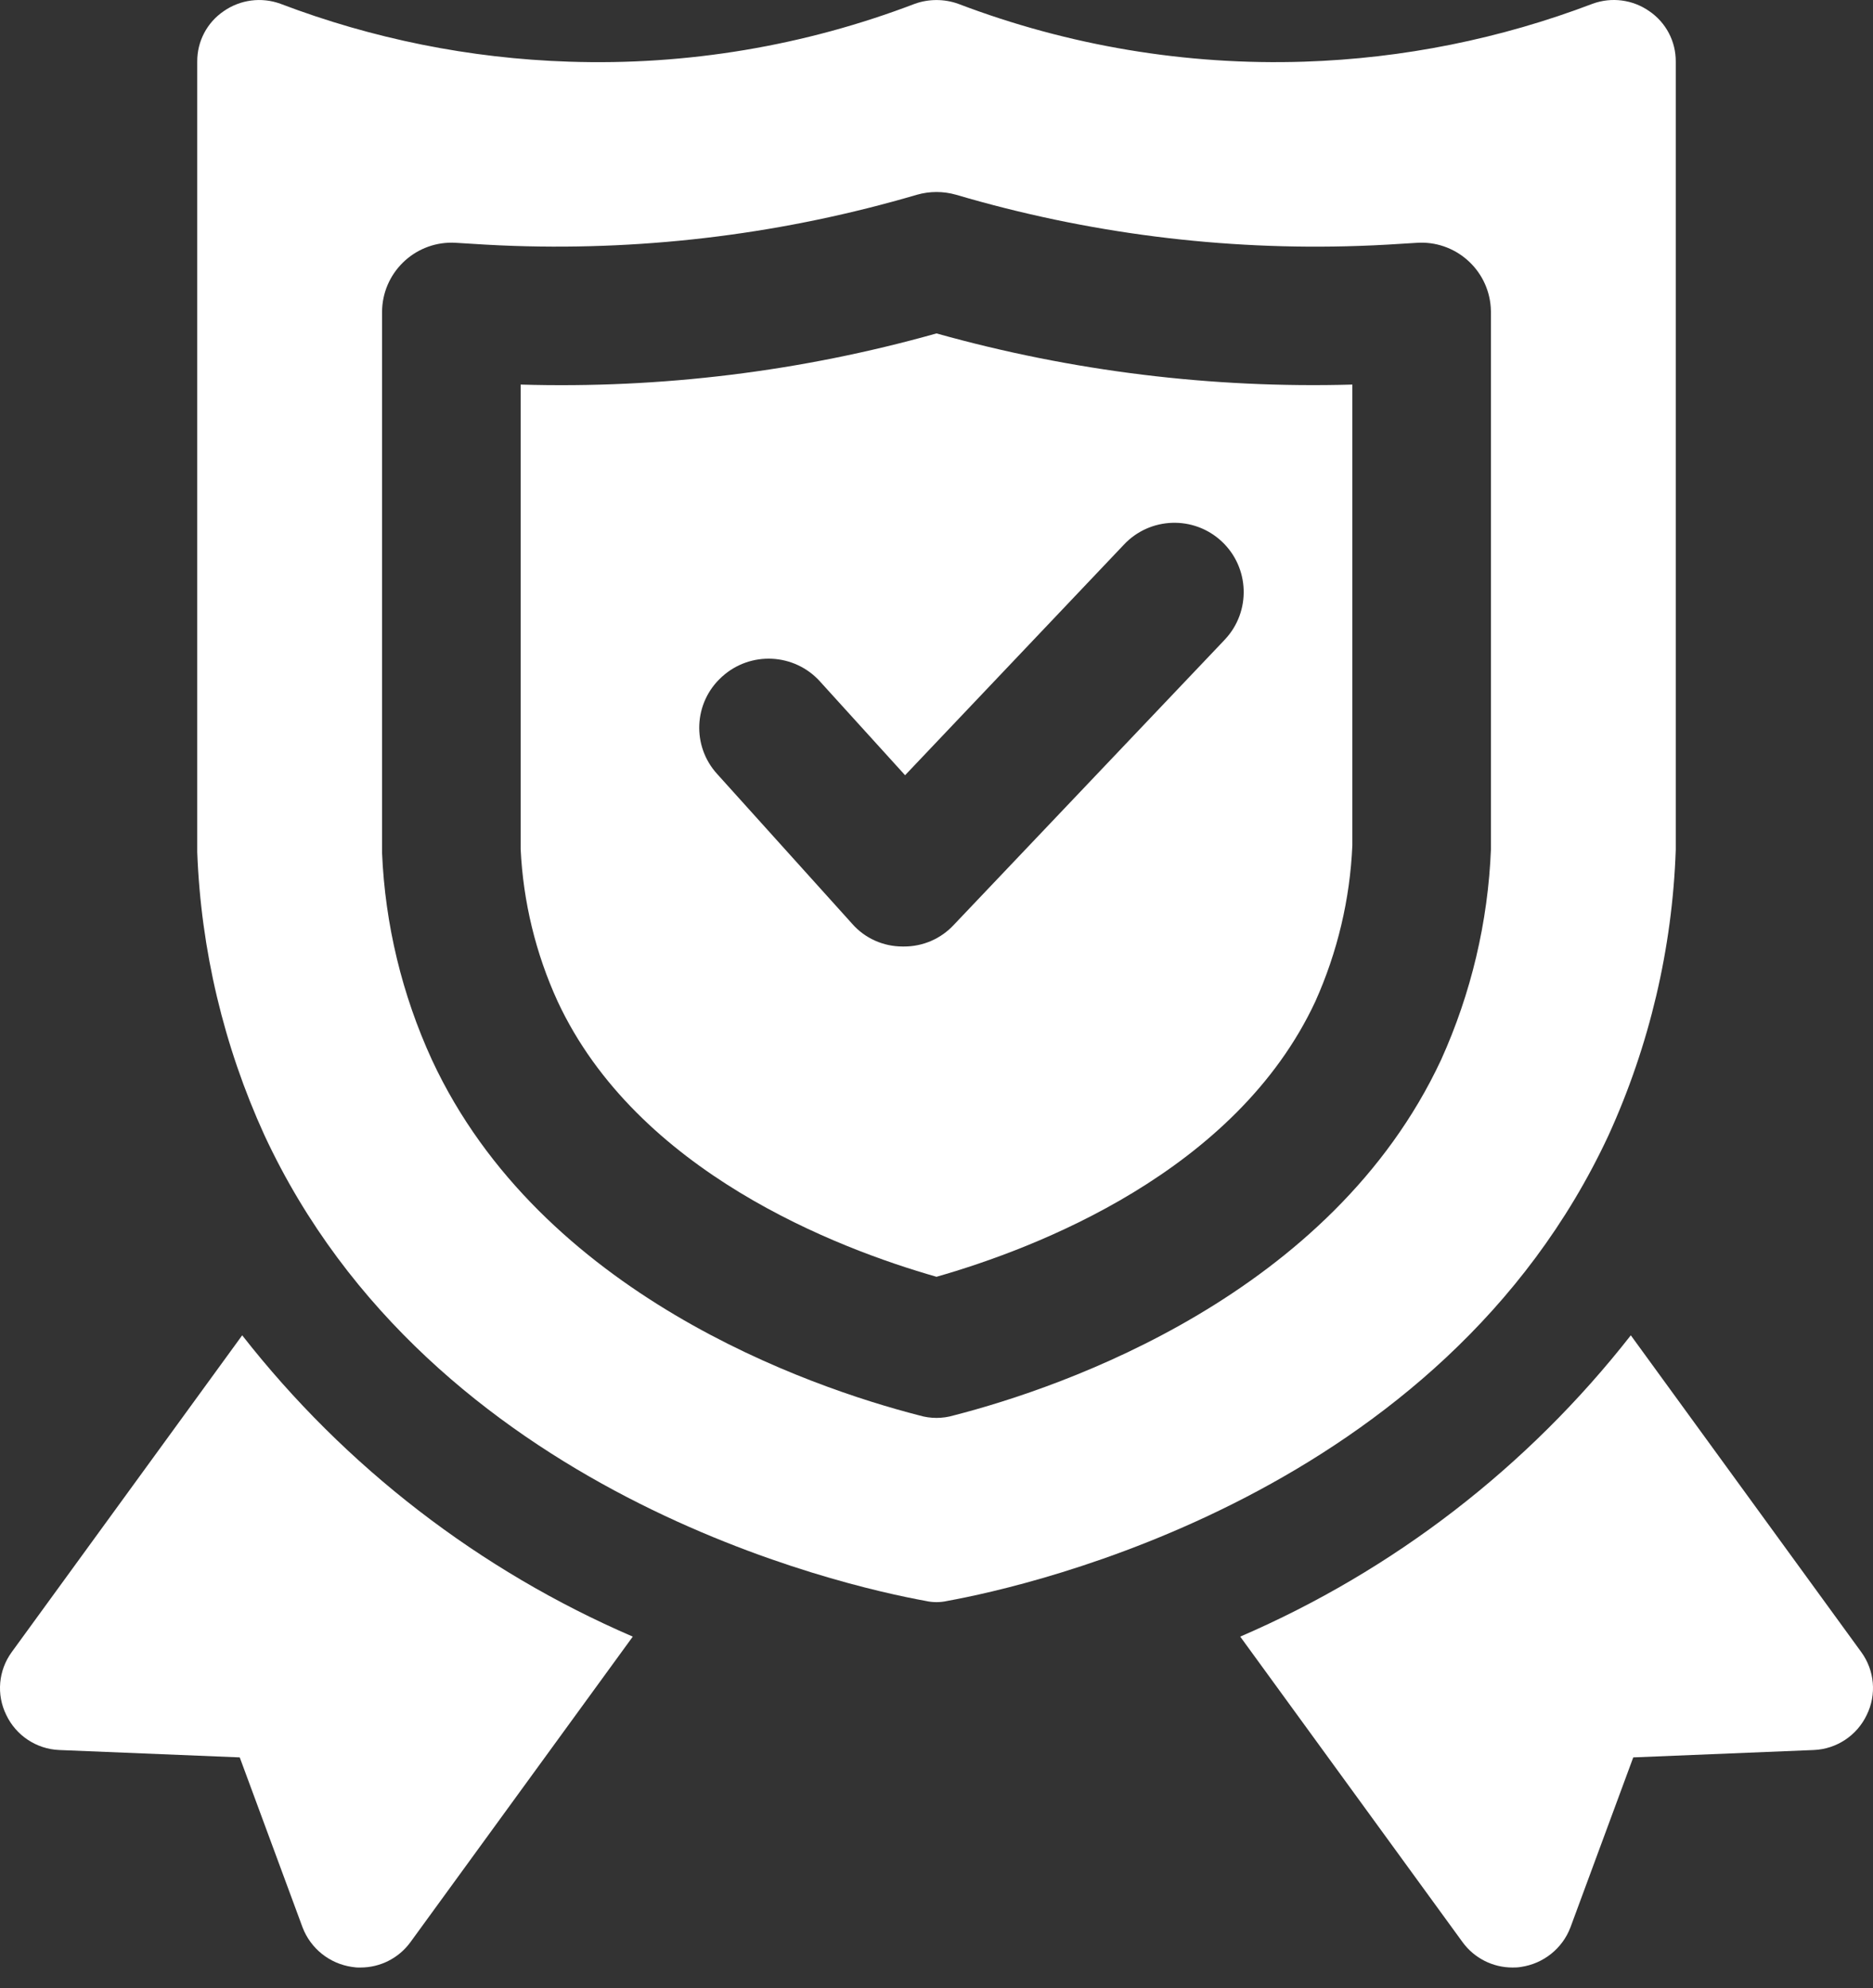<?xml version="1.0" encoding="UTF-8"?>
<svg xmlns="http://www.w3.org/2000/svg" width="49" height="52" viewBox="0 0 49 52" fill="none">
  <rect x="0" y="0" width="49" height="52" fill="#333333" stroke="none"/>
  <path d="M24.5 8.721C20.962 9.717 17.295 10.167 13.621 10.059V22.211C13.687 23.588 14.014 24.939 14.588 26.192C16.667 30.656 21.905 32.655 24.5 33.396C27.095 32.655 32.333 30.656 34.412 26.192C34.989 24.906 35.318 23.522 35.379 22.114V10.059C31.706 10.162 28.039 9.712 24.5 8.721ZM32.027 16.747L24.951 24.193C24.614 24.556 24.14 24.76 23.646 24.757H23.614C23.108 24.758 22.625 24.542 22.292 24.161L18.762 20.245C18.095 19.514 18.145 18.381 18.875 17.713C18.88 17.708 18.886 17.703 18.891 17.698C19.633 17.026 20.778 17.082 21.451 17.823C21.452 17.824 21.453 17.825 21.454 17.827L23.678 20.277L29.4 14.249C30.083 13.518 31.23 13.479 31.961 14.161C32.693 14.844 32.732 15.992 32.049 16.723C32.042 16.731 32.034 16.739 32.027 16.746V16.747Z" fill="white"></path>
  <path d="M43.147 0.292C42.714 -0.011 42.161 -0.083 41.665 0.098C39.251 1.017 36.703 1.529 34.122 1.613C31.032 1.714 27.953 1.199 25.064 0.098C24.699 -0.031 24.3 -0.031 23.936 0.098C21.048 1.202 17.969 1.717 14.878 1.613C12.297 1.529 9.749 1.017 7.335 0.098C6.839 -0.082 6.286 -0.01 5.853 0.292C5.415 0.589 5.156 1.084 5.16 1.613V22.291C5.257 24.848 5.854 27.361 6.916 29.689C11.284 39.085 22.082 41.487 24.21 41.873C24.401 41.917 24.599 41.917 24.79 41.873C26.918 41.487 37.716 39.085 42.084 29.689C43.153 27.341 43.751 24.806 43.84 22.227V1.613C43.844 1.084 43.584 0.589 43.147 0.292ZM39.005 22.211C38.929 24.115 38.486 25.986 37.7 27.723C34.831 33.863 27.836 36.281 24.951 37.022C24.656 37.109 24.344 37.109 24.049 37.022C21.164 36.281 14.153 33.863 11.3 27.723C10.518 26.019 10.074 24.18 9.995 22.308V8.157C10.001 7.15 10.822 6.341 11.827 6.347C11.866 6.347 11.906 6.349 11.945 6.352C12.444 6.384 12.944 6.416 13.444 6.432C17.007 6.552 20.564 6.1 23.984 5.095C24.322 4.998 24.678 4.998 25.016 5.095C28.434 6.103 31.993 6.555 35.556 6.432C36.056 6.416 36.556 6.384 37.055 6.352C38.058 6.28 38.93 7.036 39 8.039C39.003 8.078 39.004 8.117 39.005 8.157V22.211Z" fill="white"></path>
  <path d="M16.554 42.808L10.736 50.802C10.432 51.218 9.946 51.464 9.431 51.463C9.355 51.466 9.28 51.46 9.205 51.447C8.621 51.361 8.127 50.967 7.916 50.415L6.272 45.967L1.549 45.774C0.953 45.749 0.419 45.395 0.163 44.855C-0.099 44.323 -0.042 43.69 0.308 43.211L6.336 34.927C9.029 38.368 12.542 41.078 16.554 42.808Z" fill="white"></path>
  <path d="M48.837 44.855C48.581 45.395 48.047 45.749 47.451 45.774L42.728 45.967L41.084 50.415C40.873 50.967 40.379 51.361 39.795 51.447C39.721 51.46 39.645 51.465 39.569 51.463C39.054 51.464 38.568 51.218 38.264 50.802L32.446 42.808C36.458 41.078 39.971 38.368 42.664 34.927L48.692 43.211C49.042 43.69 49.099 44.323 48.837 44.855Z" fill="white"></path>
</svg>
